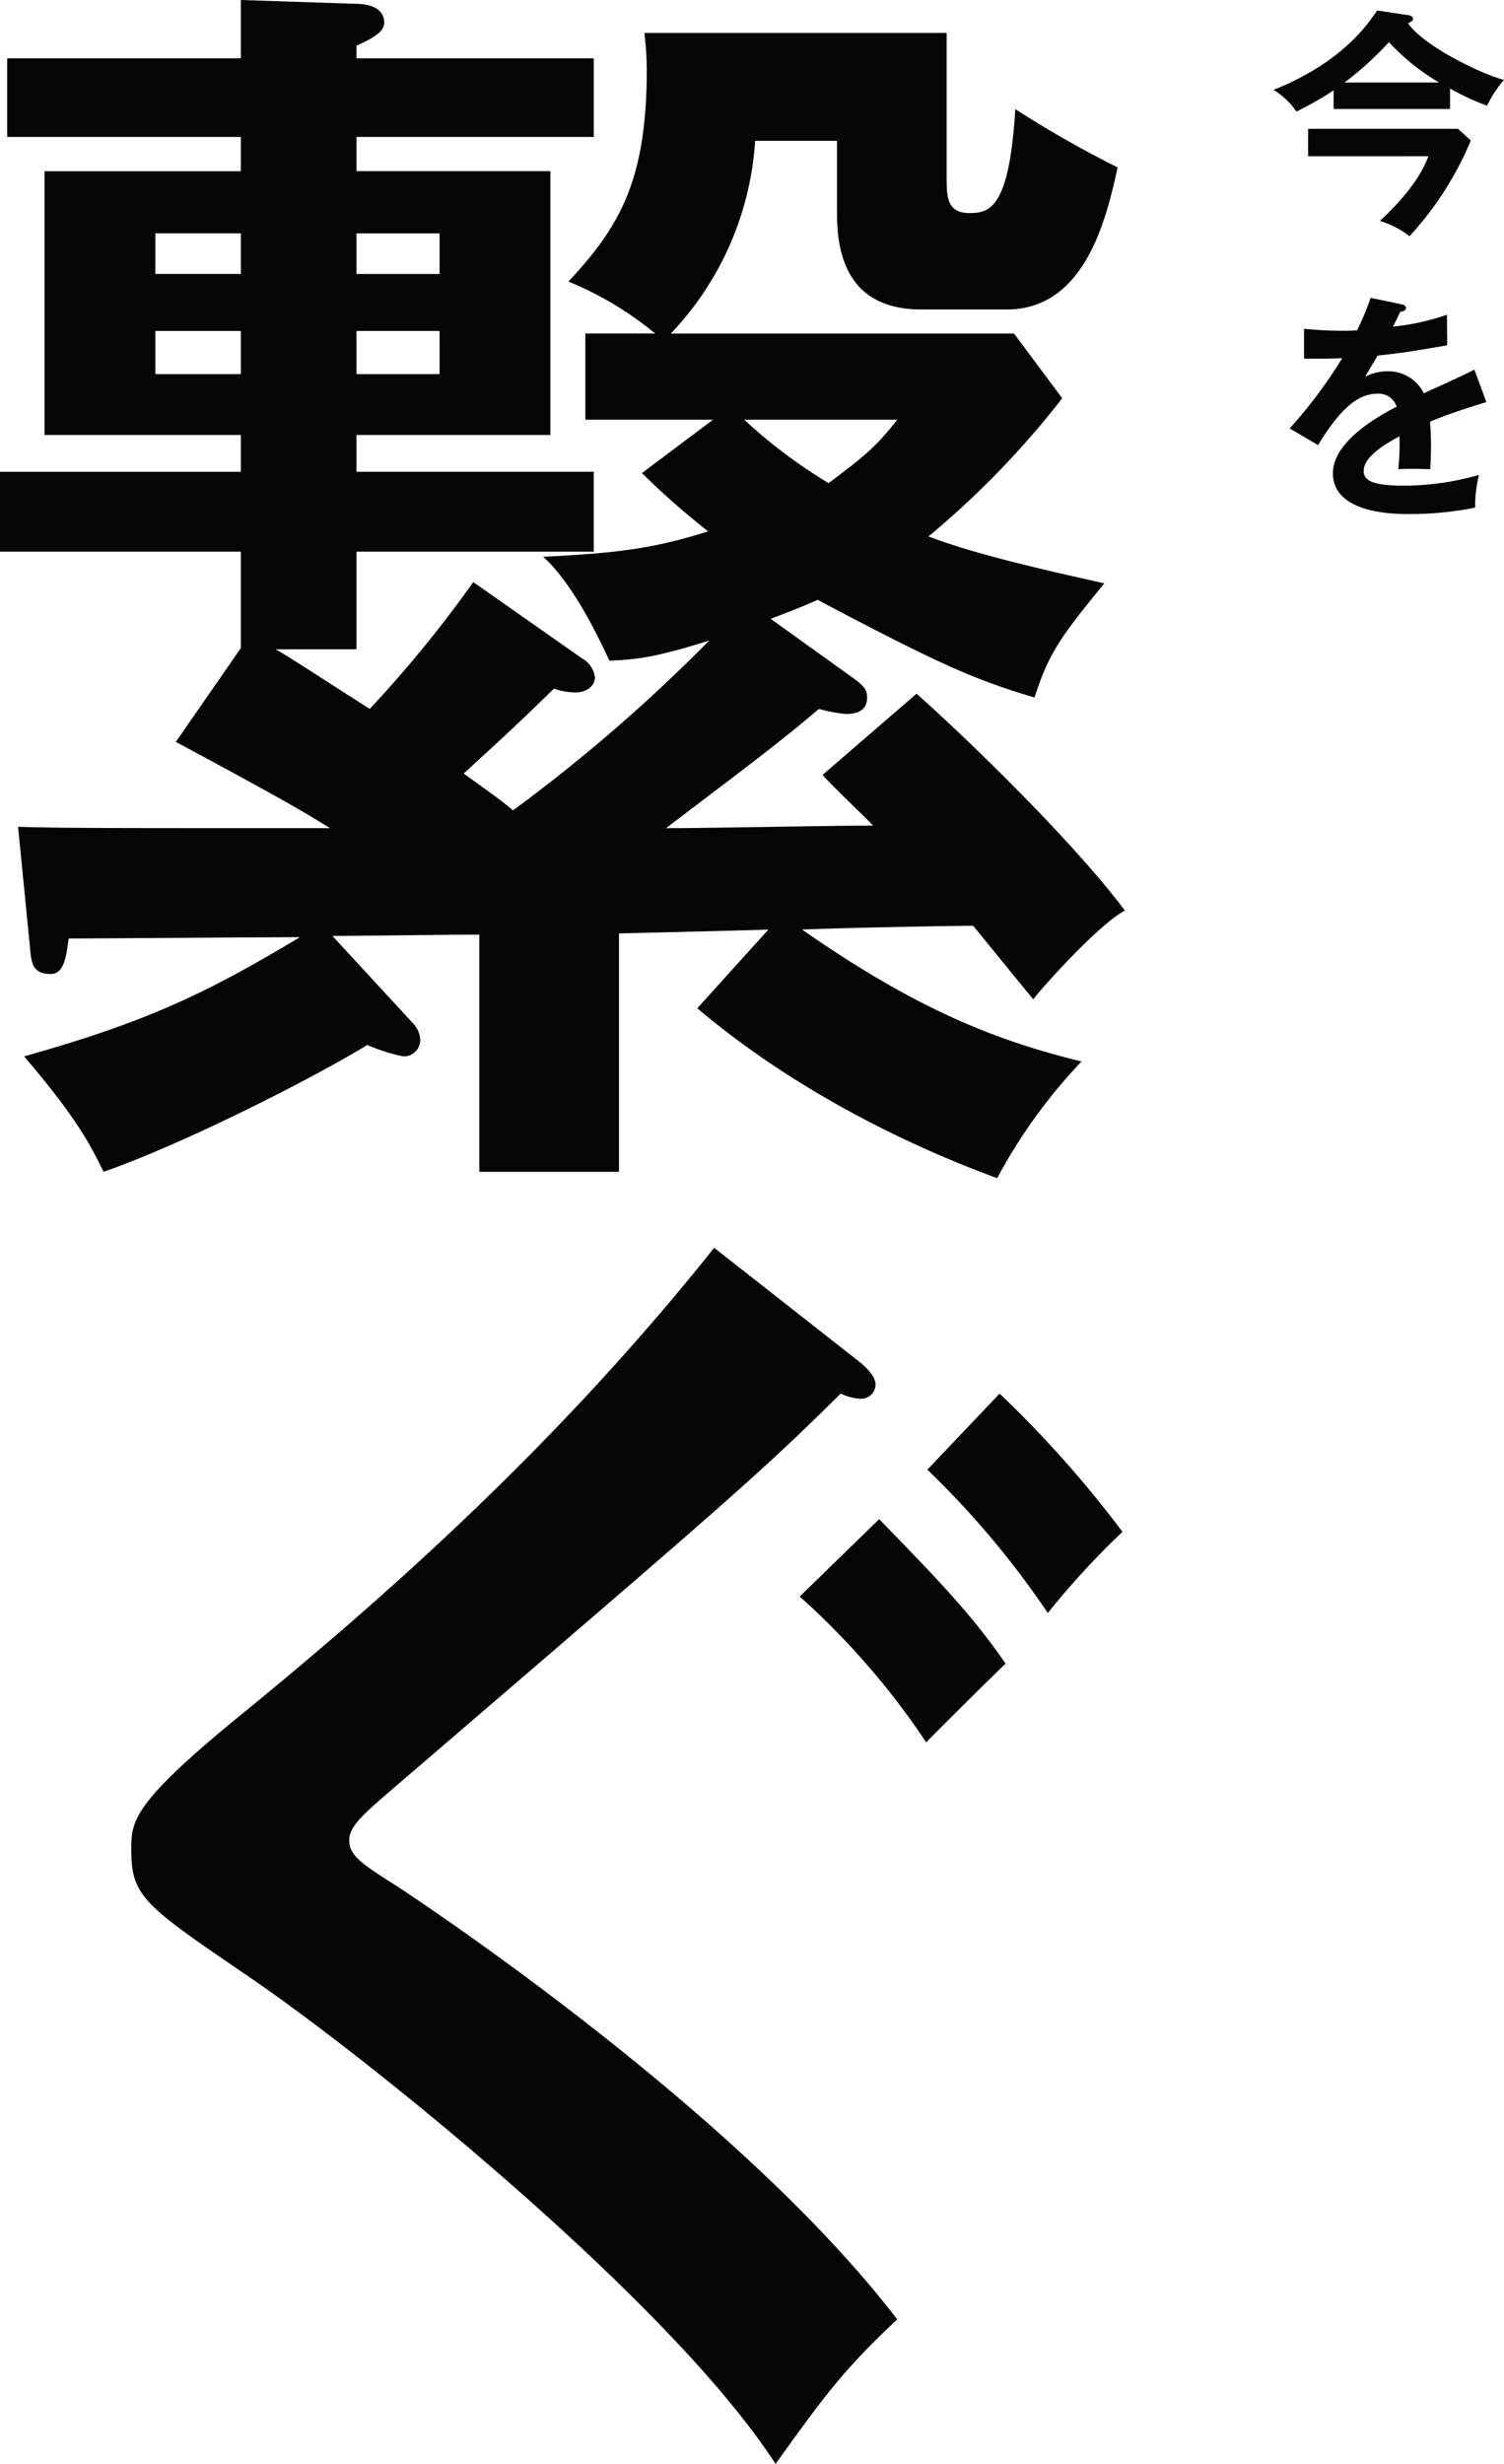 <svg id="グループ_72" data-name="グループ 72" xmlns="http://www.w3.org/2000/svg" xmlns:xlink="http://www.w3.org/1999/xlink" width="153.394" height="251.254" viewBox="0 0 153.394 251.254">
  <defs>
    <clipPath id="clip-path">
      <rect id="長方形_50" data-name="長方形 50" width="153.394" height="251.254" fill="#050505"/>
    </clipPath>
  </defs>
  <g id="グループ_71" data-name="グループ 71" transform="translate(0 0)" clip-path="url(#clip-path)">
    <path id="パス_128" data-name="パス 128" d="M24.566,66.081V56.253H0V48.107H24.566v-3.75H4.544v-26.9H24.566v-3.49H.736V5.948h23.83V0L36.236.389c1.106,0,2.95.258,2.95,1.941,0,.9-1.108,1.55-2.827,2.327V5.948h24.2v8.018h-24.2v3.49H56.133v26.9H36.358v3.75h24.2v8.147h-24.2v9.958h-8.23c1.966,1.163,2.7,1.681,9.581,6.077A123.913,123.913,0,0,0,48.272,59.357l11.055,7.758a2.61,2.61,0,0,1,1.35,1.941c0,.906-.859,1.552-1.964,1.552a6.577,6.577,0,0,1-2.211-.389c-4.912,4.785-6.139,5.82-9.211,8.666,2.7,1.938,3.806,2.713,5.036,3.748A167.578,167.578,0,0,0,72.349,65.306c-5.65,1.81-7.616,1.941-10.194,2.069-.614-1.294-3.441-7.629-6.758-10.6,7.983-.389,11.425-.906,16.828-2.587a78.7,78.7,0,0,1-6.753-5.948L72.718,42.8H59.7V34.01h7.125a34.523,34.523,0,0,0-8.844-5.3c5.158-5.562,7.983-10.218,7.983-21.6a31.785,31.785,0,0,0-.245-3.75h30.83V17.976c0,2.067,0,3.75,2.333,3.75,2.089,0,4.055-.519,4.669-10.6a110.415,110.415,0,0,0,10.439,5.948c-1.1,4.914-3.192,14.484-11.3,14.484H93.966c-6.139,0-8.6-3.75-8.6-9.7v-7.5H77.016a31.368,31.368,0,0,1-8.6,19.655h35.006l4.914,6.6A90.308,90.308,0,0,1,94.7,54.7c4.667,1.812,12.161,3.493,17.933,4.785-4.544,5.56-5.65,7.112-7.125,11.639-5.65-1.681-9.211-3.1-22.111-9.958-1.719.777-2.823,1.166-4.789,1.941l8.106,5.82c1.475,1.035,1.722,1.423,1.722,2.2,0,1.163-.738,1.681-2.211,1.681a16.853,16.853,0,0,1-2.7-.517c-3.81,3.233-6.388,5.173-15.6,12.157,4.914,0,16.461-.26,21.13-.26-.861-.906-4.544-4.4-5.158-5.171l9.581-8.278c4.544,4.01,15.722,14.743,21.25,22.113-2.7,1.423-8.6,8.018-9.336,9.052-.983-1.163-5.283-6.464-6.142-7.5-2.825,0-14.986.26-17.442.389,12.406,8.664,20.634,11.51,28.495,13.449a54.59,54.59,0,0,0-8.6,11.9c-3.81-1.421-18.06-6.723-30.586-17.328l7.247-8.018c-4.3.129-9.95.258-15.233.389V119.49H48.886V95.307c-3.931,0-11.3.131-14.984.131l8.351,9.05a2.759,2.759,0,0,1,.614,1.552,1.686,1.686,0,0,1-1.717,1.681,17.873,17.873,0,0,1-3.686-1.163c-6.388,3.879-19.408,10.347-26.9,12.931-1.23-2.456-2.458-5.173-8.108-11.768,12.408-3.49,18.425-6.335,28.13-12.154C26.9,95.567,10.441,95.7,7,95.7c-.245,1.938-.489,3.621-1.842,3.621-1.842,0-1.964-1.166-2.089-2.587L1.842,84.314c4.791.131,7.492.131,31.814.131-2.947-1.812-4.422-2.716-15.722-8.795Zm0-42.285h-8.72v4.139h8.72Zm-8.72,14.353h8.72v-4.4h-8.72ZM44.833,23.8H36.358v4.139h8.475ZM36.358,38.148h8.475v-4.4H36.358ZM75.91,42.8a51.992,51.992,0,0,0,8.6,6.466c3.437-2.587,4.789-3.621,7-6.466Z" transform="translate(0 0)" fill="#050505"/>
    <path id="パス_129" data-name="パス 129" d="M80.675,71.04c.736.646,1.473,1.423,1.473,2.2a1.464,1.464,0,0,1-1.6,1.423,5.519,5.519,0,0,1-1.964-.517c-8.475,8.406-12.161,11.508-44.833,39.572-3.441,2.973-5.283,4.4-5.283,5.948s1.106,2.329,4.789,4.656c1.966,1.292,34.763,22.89,51.1,44.228-5.526,5.171-7.492,7.887-12.408,14.741-10.439-16.164-40.531-40.606-53.308-49.4-11.178-7.631-12.406-8.406-12.406-13.322,0-2.844.245-4.654,10.439-13.06,15.6-12.672,33.168-28.321,49.01-48.235Zm1.842,15.907c5.772,5.948,9.336,9.57,12.9,14.743-.614.515-7.369,7.241-8.106,8.016a77.733,77.733,0,0,0-12.9-14.87ZM94.8,74.144a113.913,113.913,0,0,1,12.53,14.095,82.591,82.591,0,0,0-7.616,8.278A90.479,90.479,0,0,0,87.428,81.9Z" transform="translate(7.152 67.965)" fill="#050505"/>
    <path id="パス_130" data-name="パス 130" d="M78.513,10.546H66.638v-1.9a34.643,34.643,0,0,1-3.8,2.166A7.343,7.343,0,0,0,60.505,8.6C62.452,7.8,67.782,5.583,71.069.5L74.28.982c.219.024.464.17.464.365,0,.17-.049.219-.513.462,1.655,2.385,7.618,5.234,9.784,5.768a11.657,11.657,0,0,0-1.728,2.63,24.61,24.61,0,0,1-3.774-1.754ZM64.034,15.365v-2.8H79.318l1.314,1.194a33.382,33.382,0,0,1-6.253,9.759,9.384,9.384,0,0,0-3.02-1.556c1.1-1.048,3.87-3.651,4.942-6.6Zm13.361-7.52a22.383,22.383,0,0,1-5.111-4.113,34.254,34.254,0,0,1-4.525,4.113Z" transform="translate(69.379 0.568)" fill="#050505"/>
    <path id="パス_131" data-name="パス 131" d="M72.64,14.8c.172.047.489.1.489.389,0,.219-.268.367-.586.391-.268.584-.438.923-.73,1.507a24.264,24.264,0,0,0,5.5-1.215l.024,3.115c-2.312.414-4.744.826-7.105,1.048-.292.535-.852,1.434-1.267,2.164a4.972,4.972,0,0,1,2.312-.558,4.038,4.038,0,0,1,3.675,2.239c1.73-.779,4.139-1.874,5.158-2.411l1.219,3.31c-2.142.657-3.993,1.267-5.744,2,.073.949.1,1.8.1,2.432,0,1.071-.049,1.8-.073,2.411-.172,0-2.142-.073-3.263,0a25.217,25.217,0,0,0,.122-3.357c-2.651,1.434-3.649,2.505-3.649,3.553,0,1.095,1.241,1.483,4.113,1.483a27.708,27.708,0,0,0,7.64-1.095,13.676,13.676,0,0,0-.389,3.334,33.32,33.32,0,0,1-6.766.657c-1.361,0-7.739,0-7.739-4.16,0-3.383,5.015-6.011,6.5-6.79a1.924,1.924,0,0,0-2-1.316c-1.9,0-3.7,1.436-6.011,5.234l-2.9-1.7A47.749,47.749,0,0,0,66.63,20.3c-1.191.049-1.921.073-3.894.049V17.308c.558.049,2.02.2,3.918.2.876,0,1.243-.024,1.485-.047a24.753,24.753,0,0,0,1.387-3.31Z" transform="translate(70.263 16.221)" fill="#050505"/>
  </g>
</svg>

